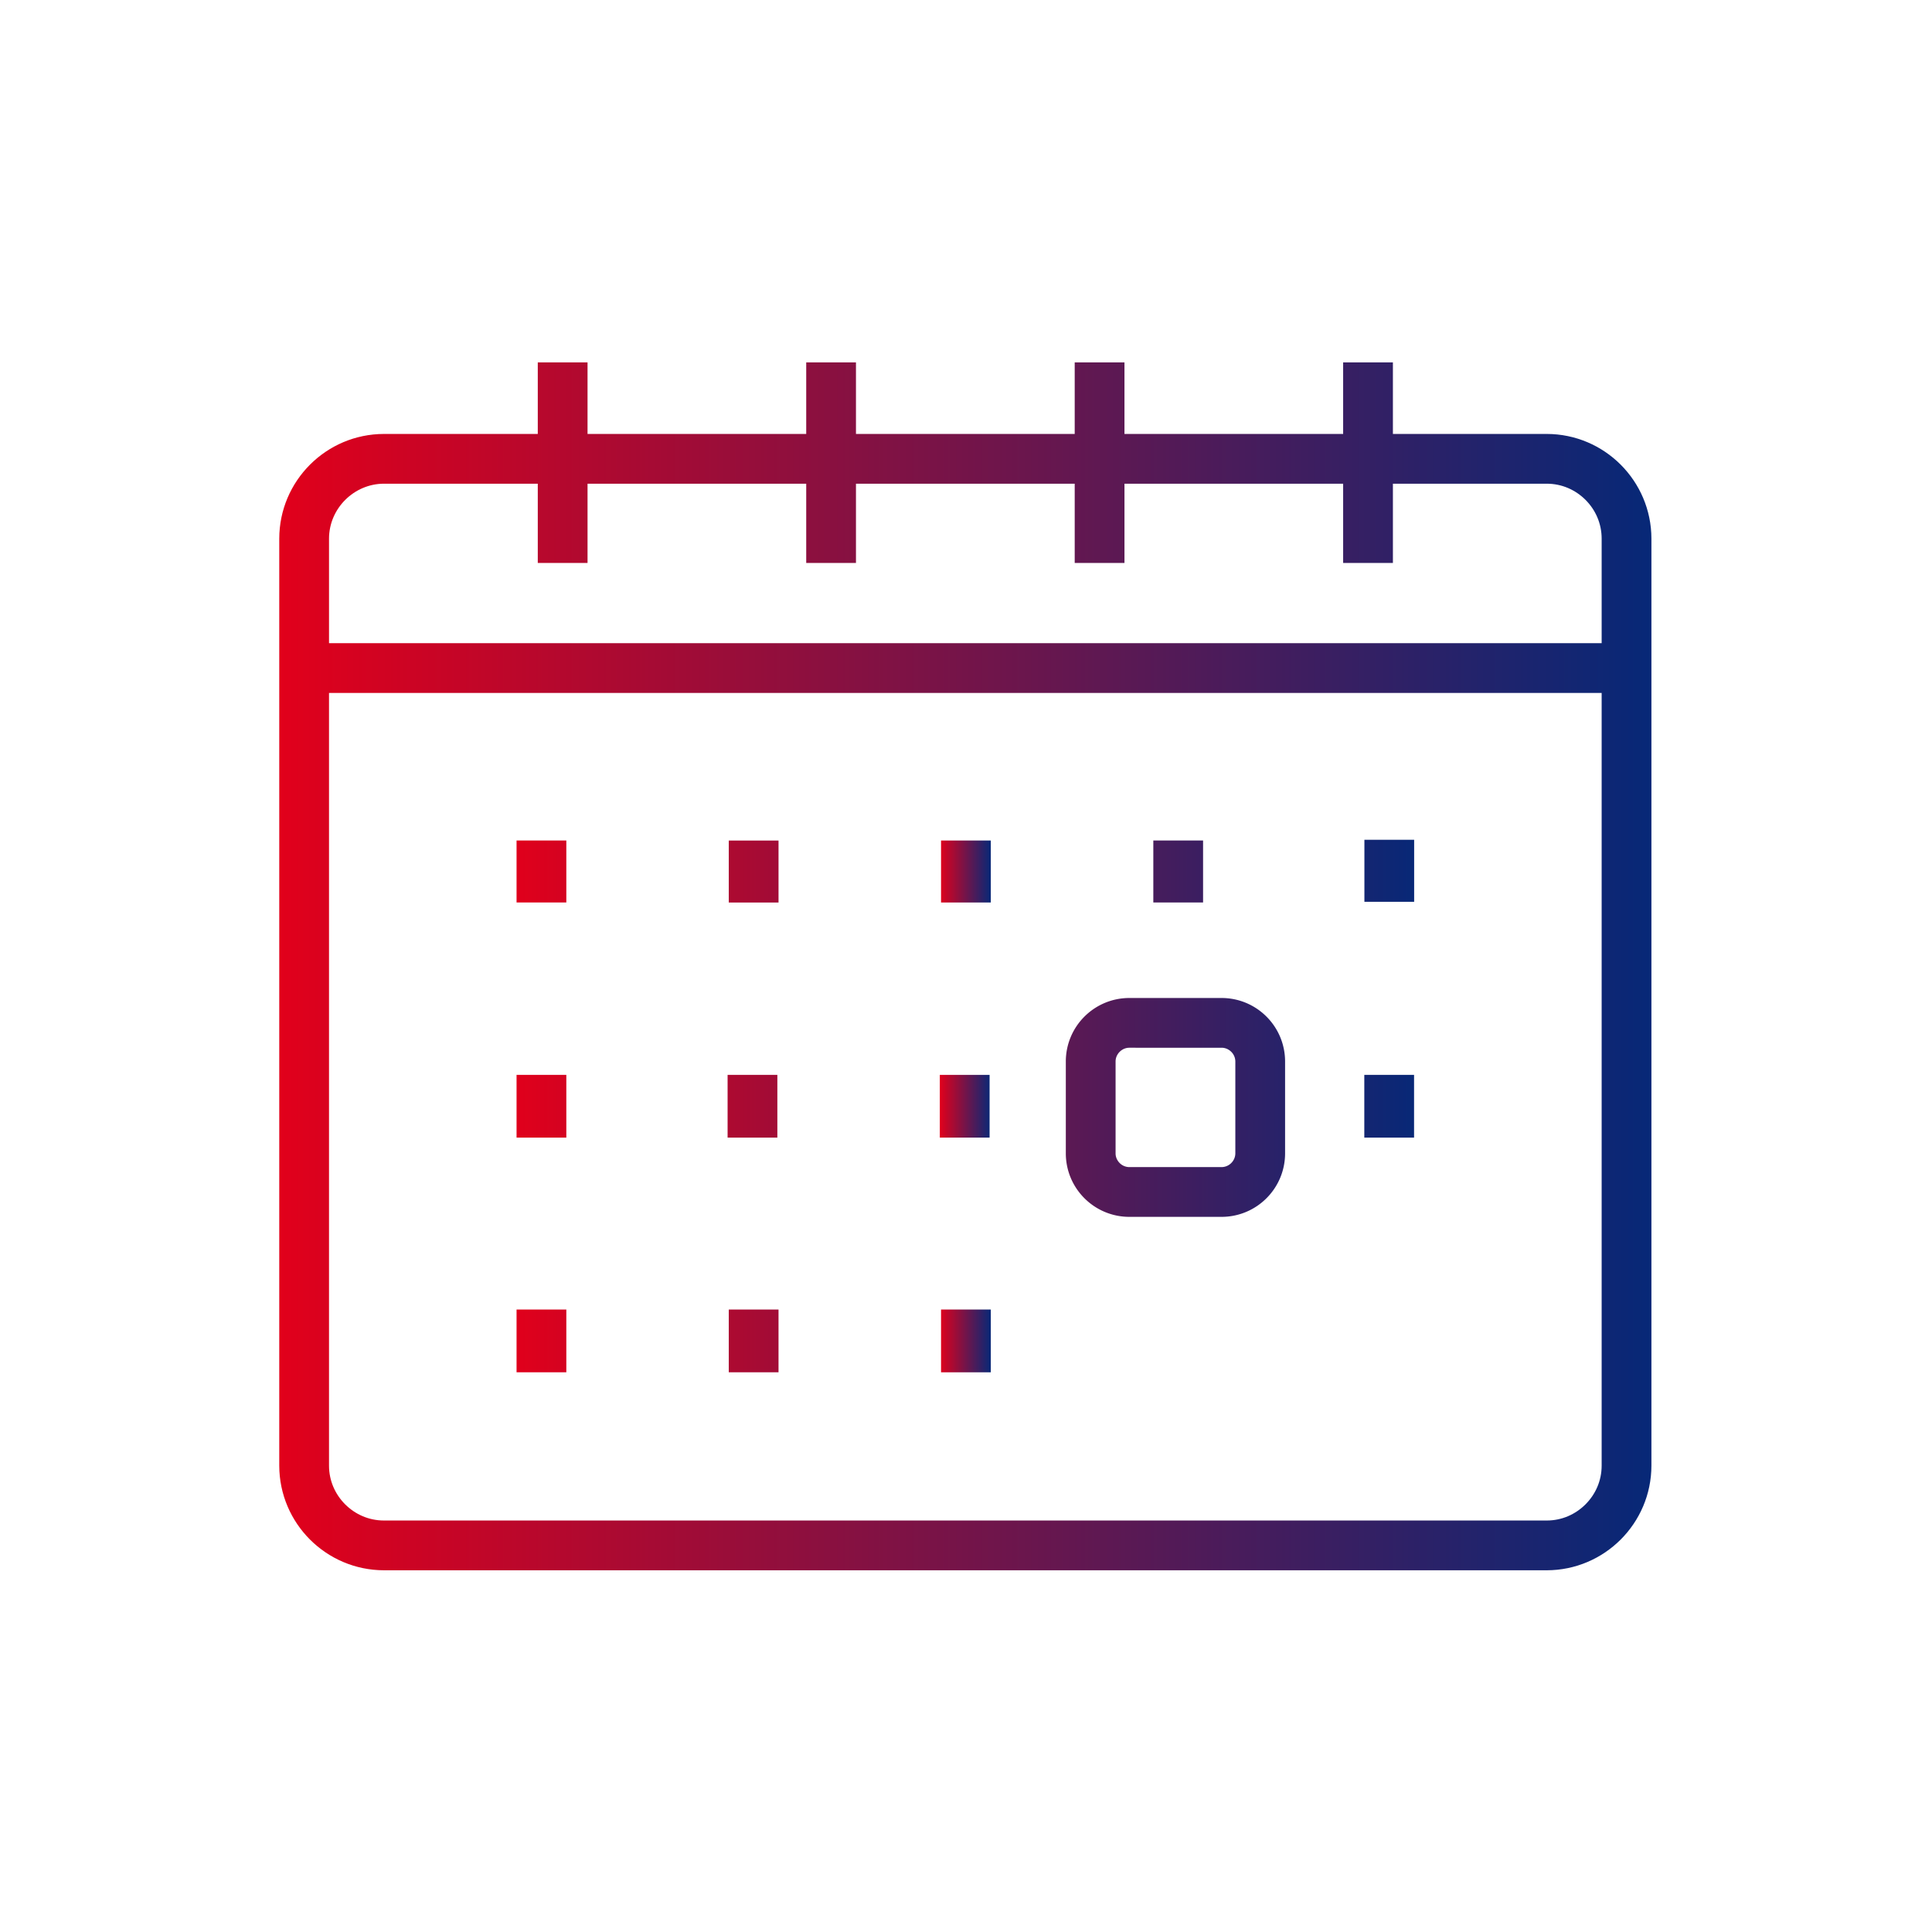 <svg xmlns="http://www.w3.org/2000/svg" width="500" height="500">
    <defs>
        <linearGradient id="myGradient" gradientTransform="rotate(0)">
            <stop offset="0%"  stop-color="#e1001b" />
            <stop offset="100%" stop-color="#072877" />
        </linearGradient>
    </defs>
    <path fill="url('#myGradient')" d="M133.684 294.409h12.88v-16.232h-12.88zm0-60.843h12.88v-16.04h-12.88zm67.495 44.611h-12.878v16.232h12.878zm151.926-44.792h12.876v-16.049h-12.876zM133.684 355.152h12.88v-16.246h-12.88zm177.671-137.626h-12.877v16.04h12.877zM188.606 355.152h12.875v-16.25h-12.875zm127.559-96.873l-.004-.002h-23.906l-.005.002c-9.058.02-16.401 7.347-16.417 16.414v23.811c.016 9.068 7.359 16.396 16.417 16.417l.005.001h23.906l.004-.001c9.061-.021 16.396-7.351 16.413-16.414v-23.814c-.016-9.065-7.354-16.394-16.413-16.414zm2.484 42.709a3.571 3.571 0 01-2.487 1.057h-23.906a3.558 3.558 0 01-2.492-1.057c-.654-.66-1.052-1.539-1.052-2.487v-23.804c0-.947.396-1.83 1.054-2.487s1.542-1.054 2.495-1.058l23.901.003-.003-.003c.946.004 1.83.399 2.49 1.058a3.534 3.534 0 011.054 2.489v23.802a3.533 3.533 0 01-1.054 2.487zm34.43-6.579h12.88v-16.233h-12.88zm-164.473-60.842h12.875v-16.041h-12.875z"/>
    <path fill="url('#myGradient')" d="M400.304 112.305l-.002 2.004v-2.004h-39.819V93.784h-12.879v18.521h-56.593V93.784h-12.878v18.521h-56.609V93.784h-12.876v18.521h-56.595l.002-18.521h-12.878v18.521H99.369c-14.94.019-27.073 12.147-27.097 27.089v239.911c.023 14.926 12.15 27.061 27.095 27.082h300.936c14.928-.023 27.063-12.154 27.083-27.08v-239.91c-.022-14.945-12.157-27.071-27.082-27.092zm10.024 277.021c-2.615 2.604-6.125 4.181-10.026 4.181H99.369c-3.912 0-7.428-1.579-10.041-4.181-2.6-2.608-4.177-6.127-4.179-10.021V179.336h329.357v199.967c.001 3.896-1.576 7.415-4.178 10.023zm0-259.966c2.602 2.607 4.174 6.124 4.179 10.036v27.061H85.15v-27.061c.006-7.777 6.437-14.208 14.223-14.215l-.003.001h39.808v20.506h12.878v-20.507h56.593v20.507h12.876v-20.506h56.609v20.506h12.878v-20.507h56.593v20.506h12.879v-20.506l39.819.001c3.9.001 7.412 1.578 10.025 4.178z"/>
    <path fill="url('#myGradient')" d="M243.541 233.566h12.879v-16.04h-12.879zm12.563 44.611h-12.88v16.232h12.88zm-12.563 76.975h12.879v-16.246h-12.879z"/>
</svg>